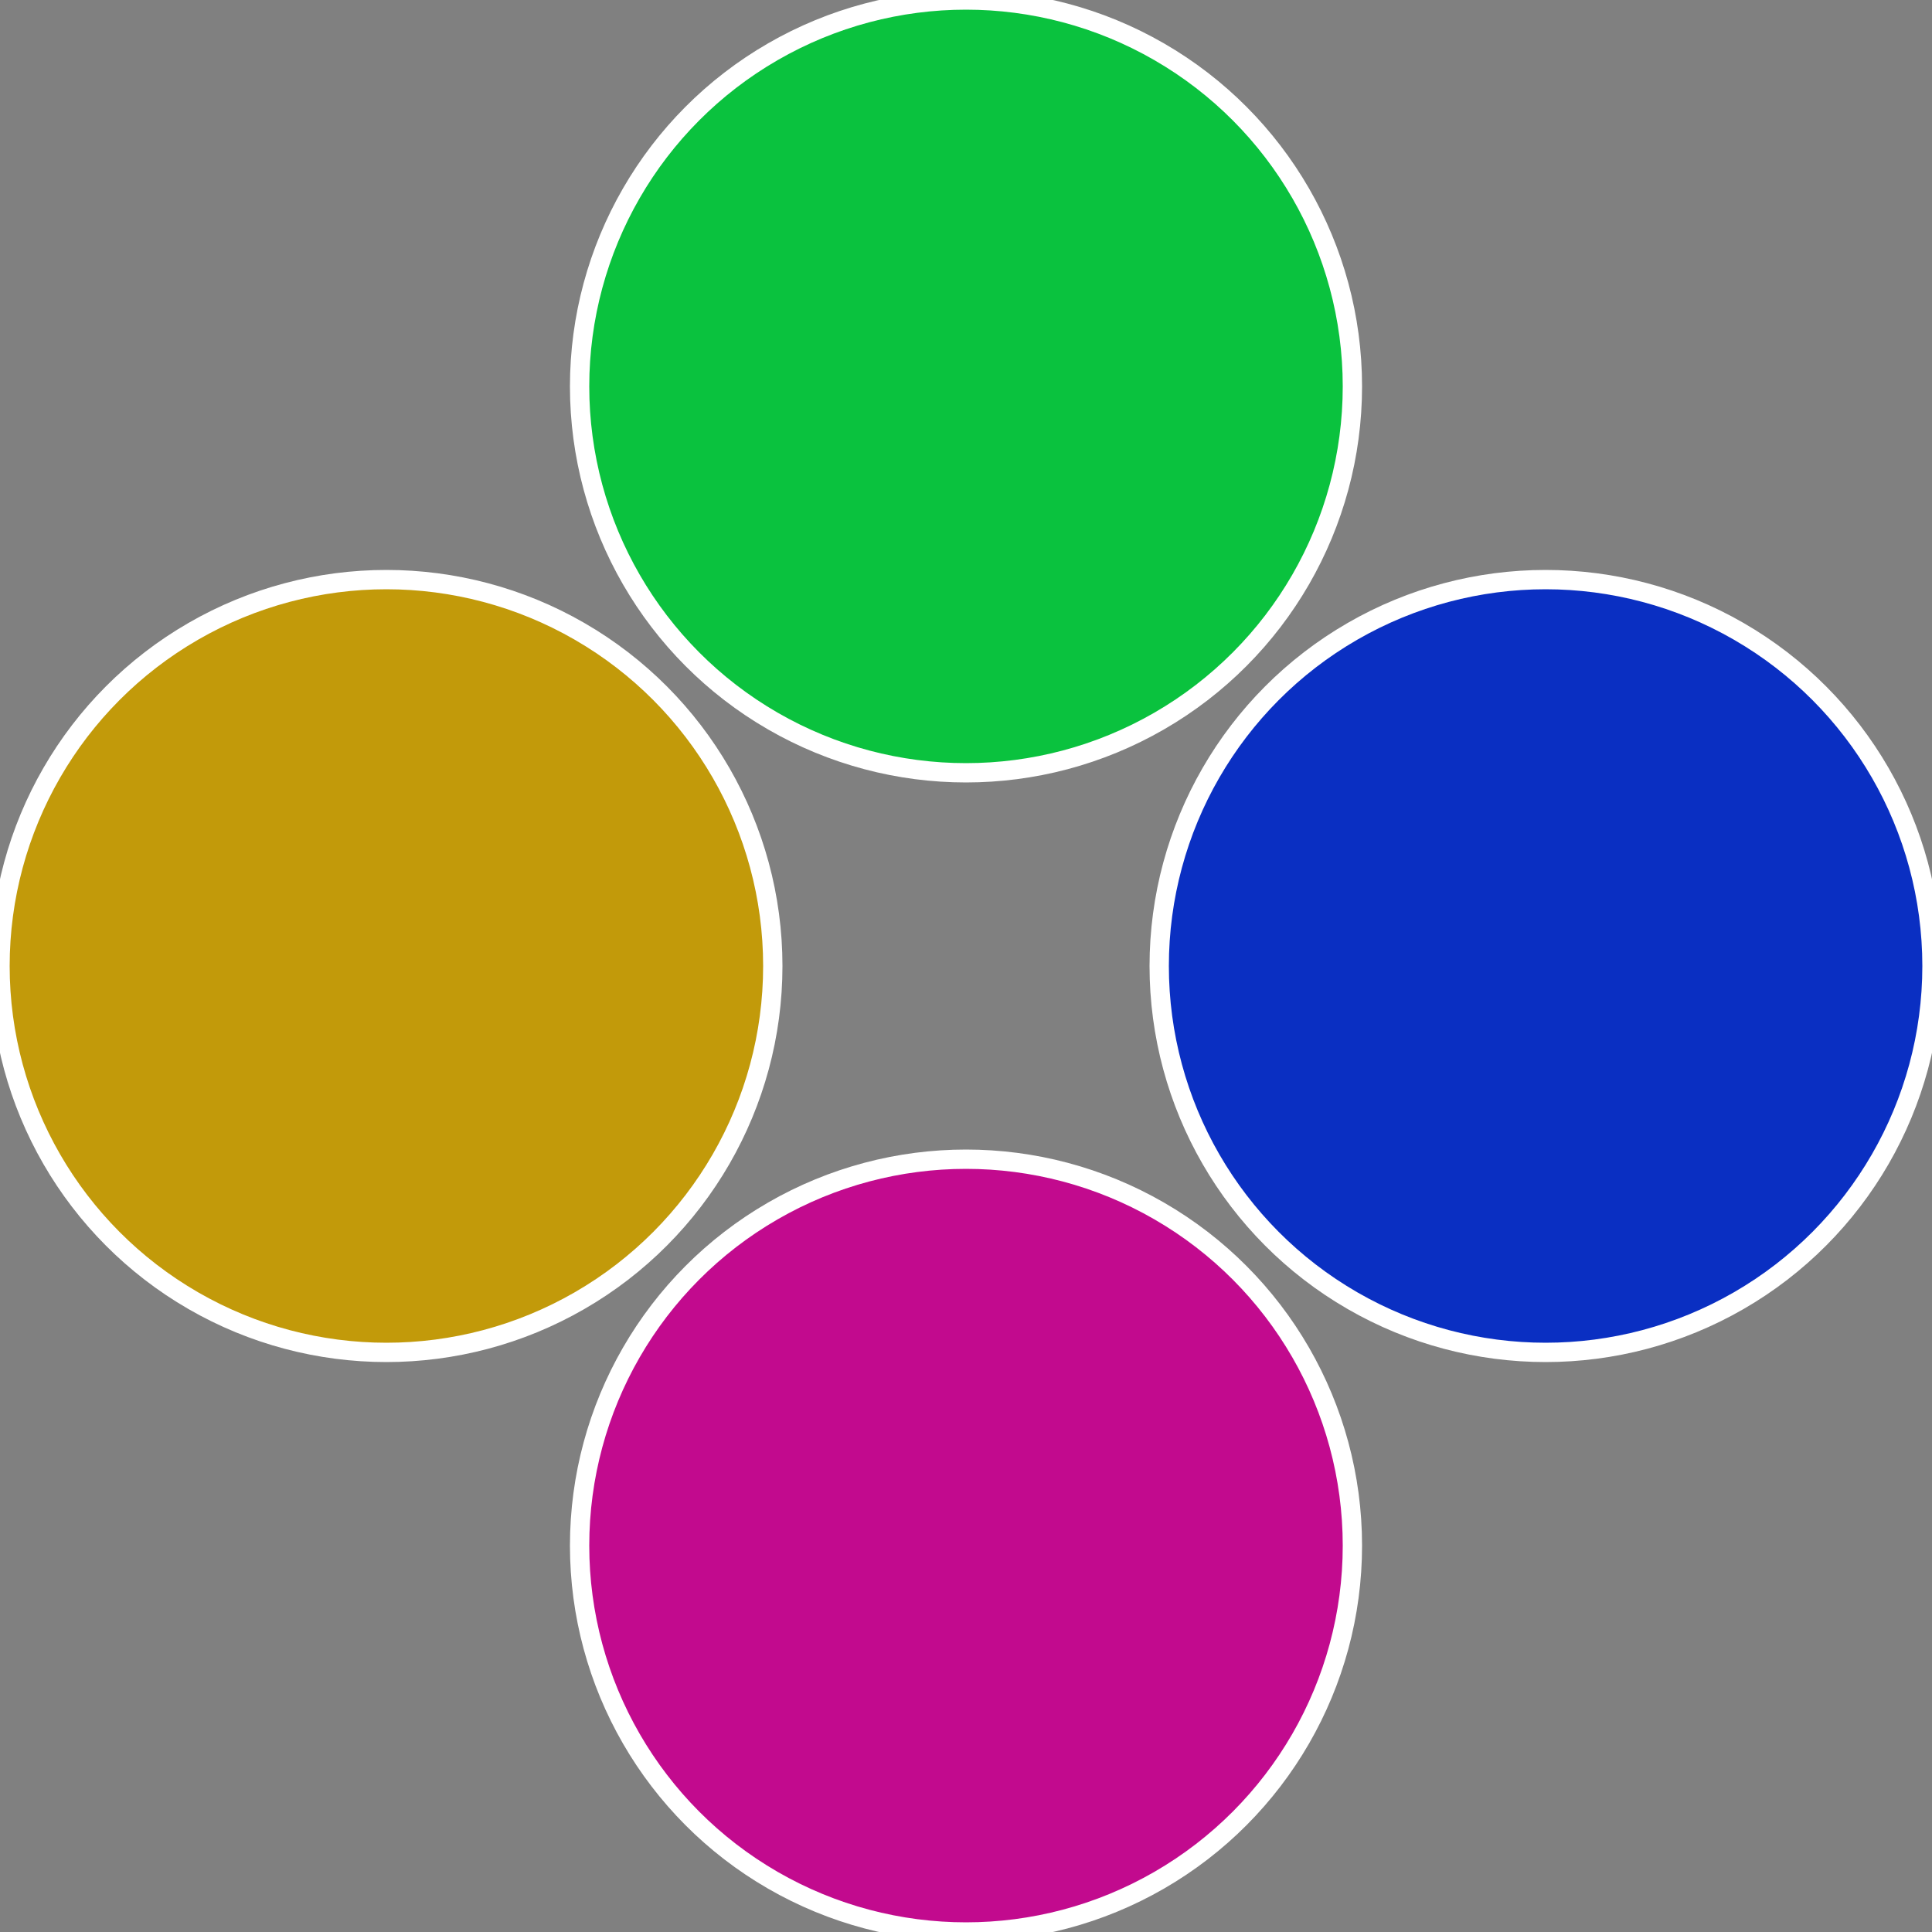 <?xml version="1.0" standalone="no"?>
<svg width="500" height="500" viewBox="-1 -1 2 2" xmlns="http://www.w3.org/2000/svg">
 
                <rect x="-1" y="-1" width="2" height="2" fill="#808080" stroke="none"/>
 
                <circle cx="0.6" cy="0" r="0.4" fill="#0a2fc2" stroke="#fff" stroke-width="1%" />
             
                <circle cx="3.6739403974421E-17" cy="0.6" r="0.4" fill="#c20a8e" stroke="#fff" stroke-width="1%" />
             
                <circle cx="-0.6" cy="7.3478807948841E-17" r="0.4" fill="#c29a0a" stroke="#fff" stroke-width="1%" />
             
                <circle cx="-1.1021821192326E-16" cy="-0.6" r="0.4" fill="#0ac23e" stroke="#fff" stroke-width="1%" />
            </svg>
